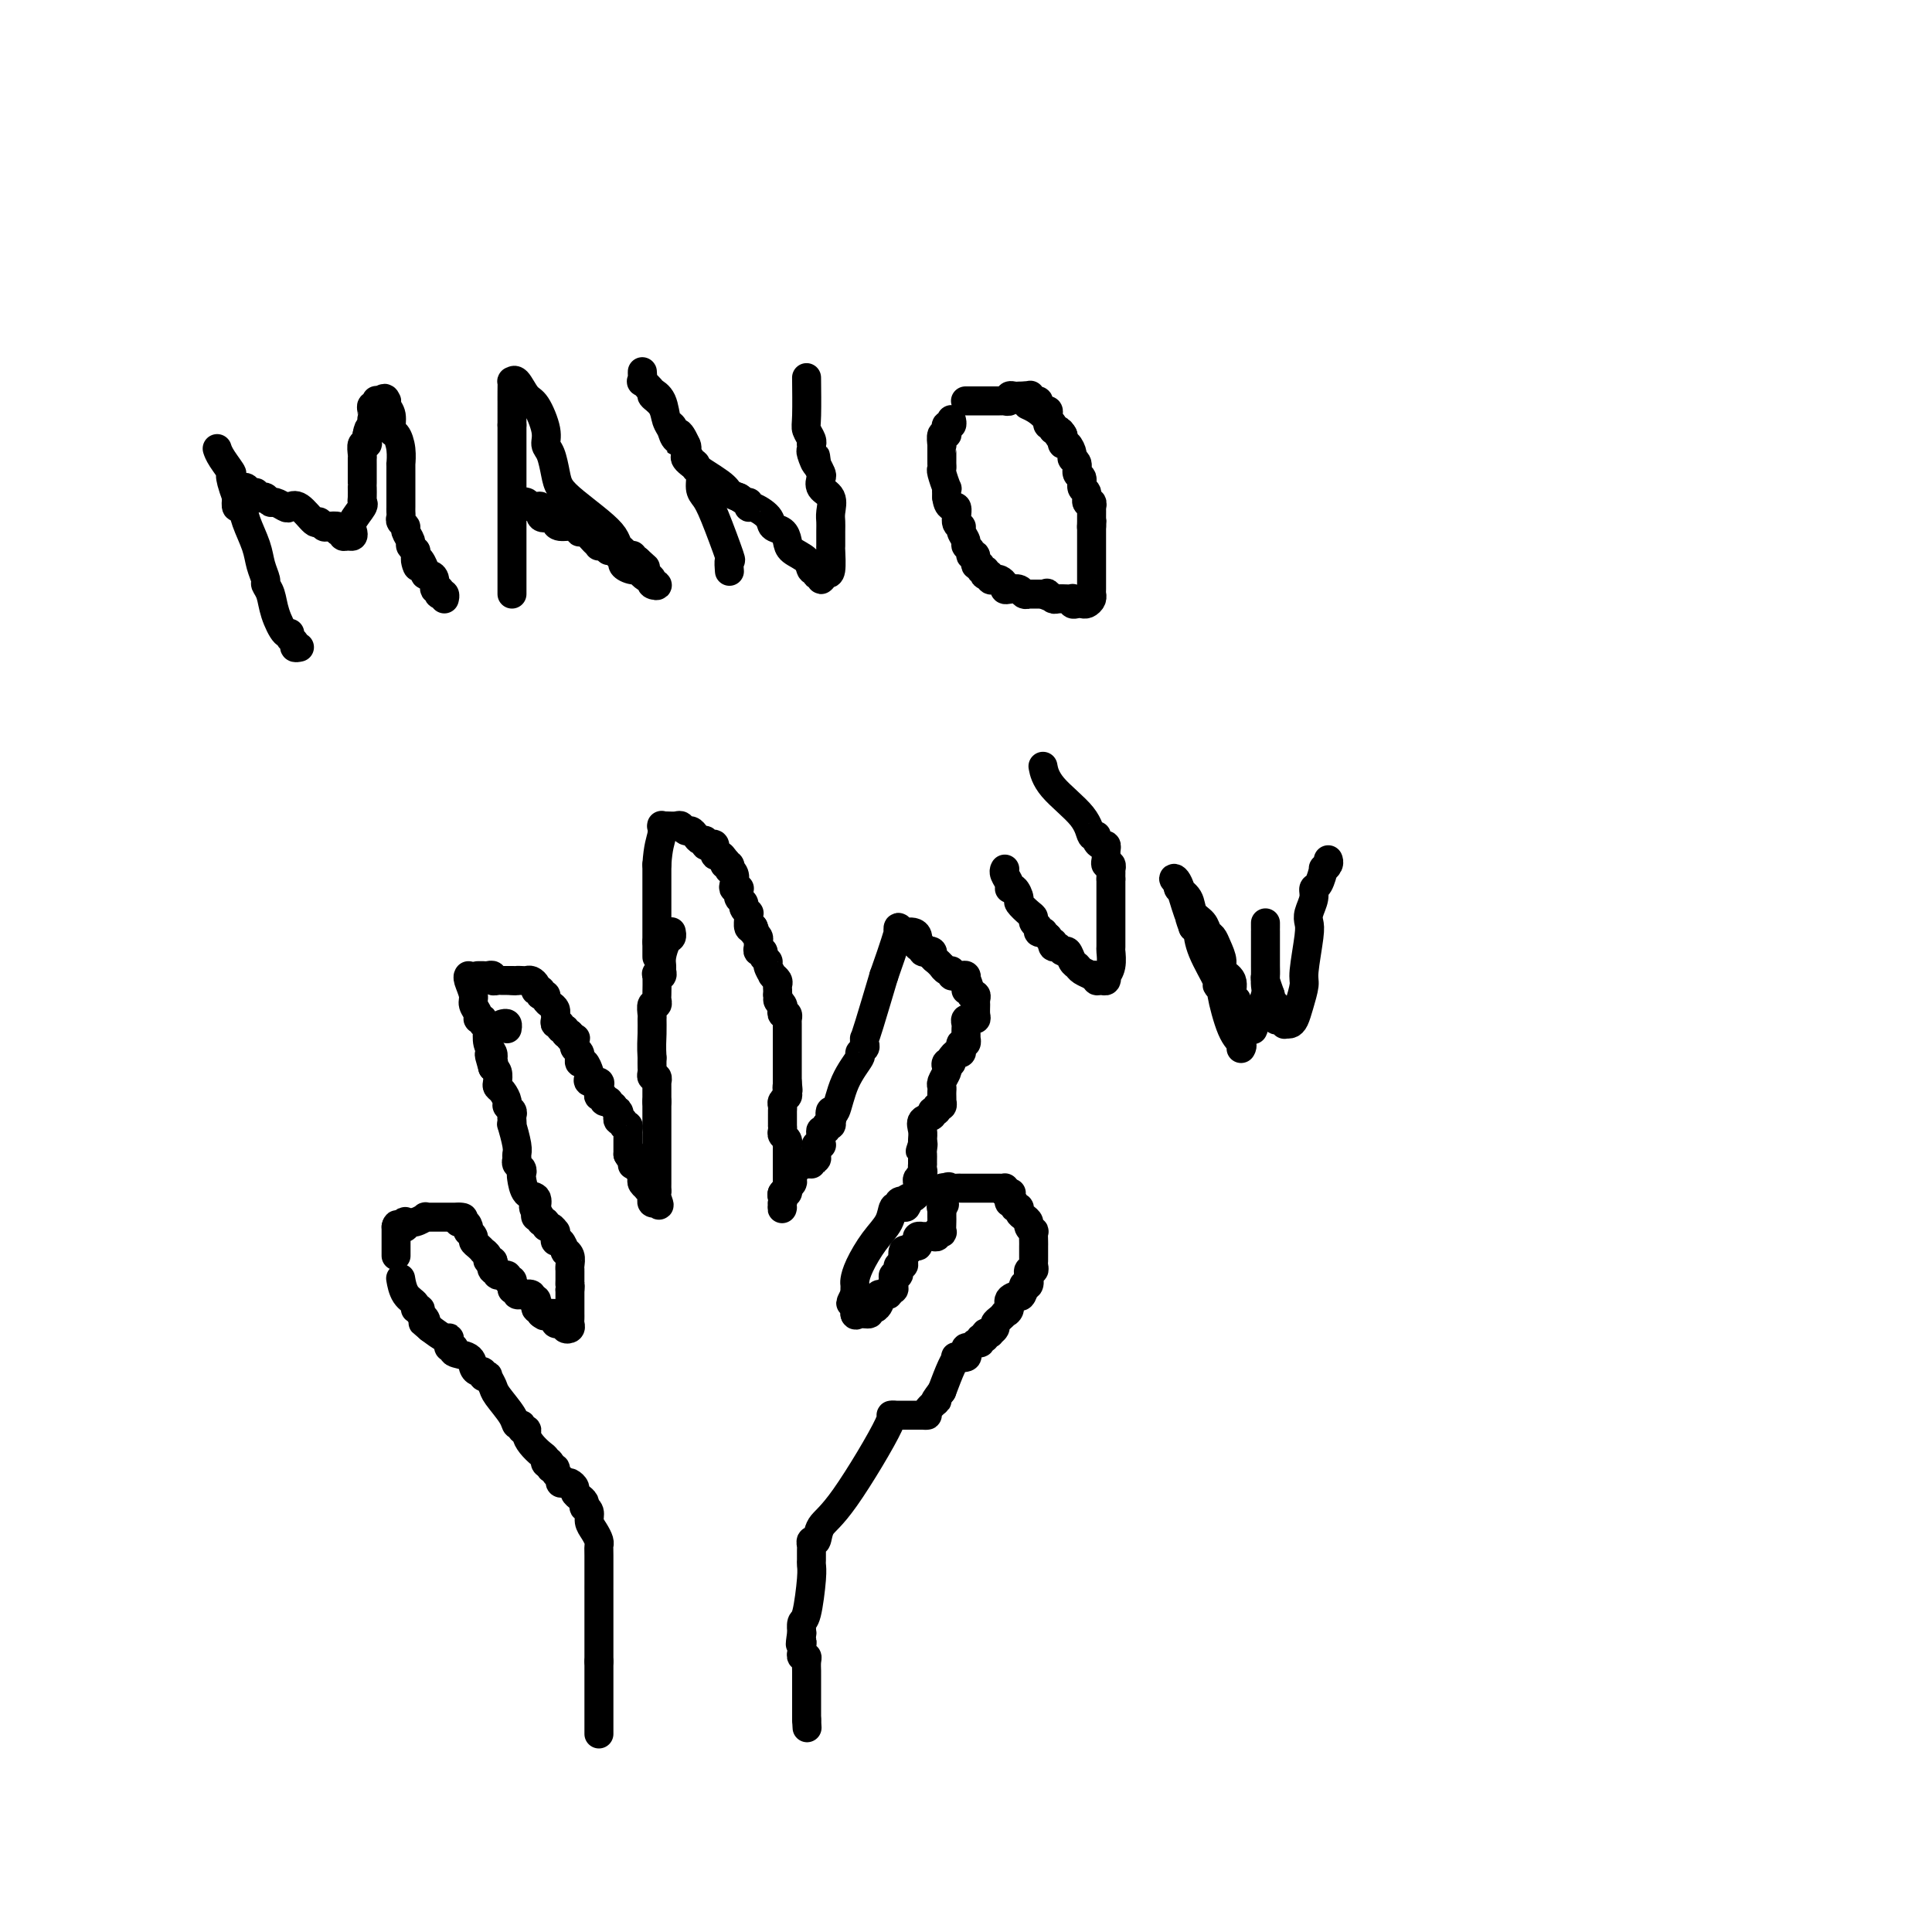 <svg viewBox='0 0 400 400' version='1.1' xmlns='http://www.w3.org/2000/svg' xmlns:xlink='http://www.w3.org/1999/xlink'><g fill='none' stroke='#000000' stroke-width='6' stroke-linecap='round' stroke-linejoin='round'><path d='M124,359c0.000,-0.332 0.000,-0.665 0,-1c0.000,-0.335 0.000,-0.673 0,-1c-0.000,-0.327 0.000,-0.643 0,-1c0.000,-0.357 0.000,-0.754 0,-1c0.000,-0.246 0.000,-0.342 0,-1c-0.000,-0.658 0.000,-1.878 0,-3c0.000,-1.122 0.000,-2.146 0,-3c0.000,-0.854 0.000,-1.538 0,-2c-0.000,-0.462 0.000,-0.704 0,-1c0.000,-0.296 0.000,-0.648 0,-1'/><path d='M124,344c0.000,-3.120 0.000,-3.420 0,-4c-0.000,-0.580 -0.000,-1.439 0,-2c0.000,-0.561 0.000,-0.824 0,-1c-0.000,-0.176 -0.000,-0.266 0,-1c0.000,-0.734 0.000,-2.112 0,-3c-0.000,-0.888 -0.000,-1.285 0,-2c0.000,-0.715 0.001,-1.749 0,-2c-0.001,-0.251 -0.003,0.281 0,-1c0.003,-1.281 0.011,-4.373 0,-6c-0.011,-1.627 -0.040,-1.787 0,-2c0.040,-0.213 0.151,-0.478 0,-1c-0.151,-0.522 -0.562,-1.302 -1,-2c-0.438,-0.698 -0.901,-1.314 -1,-2c-0.099,-0.686 0.167,-1.441 0,-2c-0.167,-0.559 -0.767,-0.923 -1,-1c-0.233,-0.077 -0.100,0.134 0,0c0.100,-0.134 0.167,-0.614 0,-1c-0.167,-0.386 -0.569,-0.678 -1,-1c-0.431,-0.322 -0.890,-0.674 -1,-1c-0.110,-0.326 0.129,-0.626 0,-1c-0.129,-0.374 -0.627,-0.821 -1,-1c-0.373,-0.179 -0.621,-0.090 -1,0c-0.379,0.090 -0.889,0.182 -1,0c-0.111,-0.182 0.176,-0.636 0,-1c-0.176,-0.364 -0.817,-0.636 -1,-1c-0.183,-0.364 0.090,-0.818 0,-1c-0.090,-0.182 -0.545,-0.091 -1,0'/><path d='M114,304c-1.484,-2.561 -0.194,-1.462 0,-1c0.194,0.462 -0.709,0.289 -1,0c-0.291,-0.289 0.028,-0.694 0,-1c-0.028,-0.306 -0.404,-0.512 -1,-1c-0.596,-0.488 -1.413,-1.259 -2,-2c-0.587,-0.741 -0.946,-1.451 -1,-2c-0.054,-0.549 0.195,-0.936 0,-1c-0.195,-0.064 -0.833,0.193 -1,0c-0.167,-0.193 0.138,-0.838 0,-1c-0.138,-0.162 -0.721,0.159 -1,0c-0.279,-0.159 -0.256,-0.799 -1,-2c-0.744,-1.201 -2.256,-2.962 -3,-4c-0.744,-1.038 -0.720,-1.354 -1,-2c-0.280,-0.646 -0.862,-1.623 -1,-2c-0.138,-0.377 0.170,-0.156 0,0c-0.170,0.156 -0.817,0.245 -1,0c-0.183,-0.245 0.097,-0.825 0,-1c-0.097,-0.175 -0.571,0.054 -1,0c-0.429,-0.054 -0.812,-0.392 -1,-1c-0.188,-0.608 -0.180,-1.486 -1,-2c-0.820,-0.514 -2.468,-0.664 -3,-1c-0.532,-0.336 0.052,-0.859 0,-1c-0.052,-0.141 -0.740,0.100 -1,0c-0.260,-0.100 -0.090,-0.542 0,-1c0.090,-0.458 0.101,-0.931 0,-1c-0.101,-0.069 -0.315,0.266 -1,0c-0.685,-0.266 -1.843,-1.133 -3,-2'/><path d='M89,275c-2.100,-1.725 -1.352,-1.036 -1,-1c0.352,0.036 0.306,-0.581 0,-1c-0.306,-0.419 -0.873,-0.639 -1,-1c-0.127,-0.361 0.187,-0.864 0,-1c-0.187,-0.136 -0.873,0.096 -1,0c-0.127,-0.096 0.306,-0.521 0,-1c-0.306,-0.479 -1.352,-1.014 -2,-2c-0.648,-0.986 -0.900,-2.425 -1,-3c-0.100,-0.575 -0.050,-0.288 0,0'/><path d='M82,260c0.000,-0.446 0.000,-0.893 0,-1c0.000,-0.107 0.000,0.125 0,0c-0.000,-0.125 0.000,-0.607 0,-1c0.000,-0.393 0.000,-0.696 0,-1c0.000,-0.304 0.000,-0.607 0,-1c0.000,-0.393 -0.000,-0.875 0,-1c0.000,-0.125 0.000,0.107 0,0c0.000,-0.107 0.000,-0.554 0,-1'/><path d='M82,254c0.167,-0.944 0.586,-0.305 1,0c0.414,0.305 0.823,0.274 1,0c0.177,-0.274 0.124,-0.791 0,-1c-0.124,-0.209 -0.317,-0.108 0,0c0.317,0.108 1.146,0.225 2,0c0.854,-0.225 1.735,-0.792 2,-1c0.265,-0.208 -0.084,-0.056 0,0c0.084,0.056 0.601,0.015 1,0c0.399,-0.015 0.681,-0.004 1,0c0.319,0.004 0.677,0.001 1,0c0.323,-0.001 0.611,-0.000 1,0c0.389,0.000 0.877,0.000 1,0c0.123,-0.000 -0.121,-0.000 0,0c0.121,0.000 0.606,0.000 1,0c0.394,-0.000 0.697,-0.000 1,0'/><path d='M95,252c1.966,-0.071 0.382,0.751 0,1c-0.382,0.249 0.437,-0.074 1,0c0.563,0.074 0.868,0.545 1,1c0.132,0.455 0.091,0.895 0,1c-0.091,0.105 -0.230,-0.126 0,0c0.230,0.126 0.831,0.607 1,1c0.169,0.393 -0.094,0.696 0,1c0.094,0.304 0.546,0.607 1,1c0.454,0.393 0.910,0.875 1,1c0.090,0.125 -0.186,-0.107 0,0c0.186,0.107 0.833,0.555 1,1c0.167,0.445 -0.147,0.889 0,1c0.147,0.111 0.756,-0.111 1,0c0.244,0.111 0.122,0.556 0,1'/><path d='M102,262c1.102,1.482 0.356,0.186 0,0c-0.356,-0.186 -0.321,0.739 0,1c0.321,0.261 0.927,-0.141 1,0c0.073,0.141 -0.387,0.826 0,1c0.387,0.174 1.620,-0.163 2,0c0.380,0.163 -0.094,0.827 0,1c0.094,0.173 0.756,-0.146 1,0c0.244,0.146 0.070,0.756 0,1c-0.070,0.244 -0.035,0.122 0,0'/><path d='M106,266c0.553,0.862 -0.064,1.016 0,1c0.064,-0.016 0.810,-0.201 1,0c0.190,0.201 -0.174,0.790 0,1c0.174,0.210 0.888,0.041 1,0c0.112,-0.041 -0.376,0.046 0,0c0.376,-0.046 1.618,-0.224 2,0c0.382,0.224 -0.095,0.848 0,1c0.095,0.152 0.761,-0.170 1,0c0.239,0.170 0.050,0.833 0,1c-0.050,0.167 0.038,-0.161 0,0c-0.038,0.161 -0.203,0.813 0,1c0.203,0.187 0.772,-0.089 1,0c0.228,0.089 0.114,0.545 0,1'/><path d='M112,272c1.090,0.929 0.814,0.252 1,0c0.186,-0.252 0.834,-0.078 1,0c0.166,0.078 -0.149,0.060 0,0c0.149,-0.060 0.762,-0.161 1,0c0.238,0.161 0.101,0.582 0,1c-0.101,0.418 -0.167,0.831 0,1c0.167,0.169 0.567,0.095 1,0c0.433,-0.095 0.901,-0.210 1,0c0.099,0.210 -0.170,0.747 0,1c0.170,0.253 0.777,0.224 1,0c0.223,-0.224 0.060,-0.641 0,-1c-0.060,-0.359 -0.016,-0.659 0,-1c0.016,-0.341 0.004,-0.721 0,-1c-0.004,-0.279 -0.001,-0.456 0,-1c0.001,-0.544 0.000,-1.454 0,-2c-0.000,-0.546 -0.000,-0.727 0,-1c0.000,-0.273 0.000,-0.636 0,-1'/><path d='M118,267c0.155,-1.282 0.041,-0.987 0,-1c-0.041,-0.013 -0.010,-0.336 0,-1c0.010,-0.664 -0.001,-1.671 0,-2c0.001,-0.329 0.015,0.019 0,0c-0.015,-0.019 -0.059,-0.405 0,-1c0.059,-0.595 0.222,-1.398 0,-2c-0.222,-0.602 -0.830,-1.001 -1,-1c-0.170,0.001 0.098,0.403 0,0c-0.098,-0.403 -0.561,-1.609 -1,-2c-0.439,-0.391 -0.852,0.035 -1,0c-0.148,-0.035 -0.030,-0.530 0,-1c0.030,-0.470 -0.029,-0.915 0,-1c0.029,-0.085 0.147,0.188 0,0c-0.147,-0.188 -0.560,-0.839 -1,-1c-0.440,-0.161 -0.906,0.168 -1,0c-0.094,-0.168 0.185,-0.832 0,-1c-0.185,-0.168 -0.833,0.161 -1,0c-0.167,-0.161 0.147,-0.813 0,-1c-0.147,-0.187 -0.756,0.089 -1,0c-0.244,-0.089 -0.122,-0.545 0,-1'/><path d='M111,251c-1.085,-1.610 -0.297,-1.136 0,-1c0.297,0.136 0.104,-0.065 0,0c-0.104,0.065 -0.119,0.396 0,0c0.119,-0.396 0.373,-1.521 0,-2c-0.373,-0.479 -1.372,-0.313 -2,-1c-0.628,-0.687 -0.886,-2.225 -1,-3c-0.114,-0.775 -0.083,-0.785 0,-1c0.083,-0.215 0.219,-0.635 0,-1c-0.219,-0.365 -0.795,-0.673 -1,-1c-0.205,-0.327 -0.041,-0.671 0,-1c0.041,-0.329 -0.042,-0.641 0,-1c0.042,-0.359 0.207,-0.765 0,-2c-0.207,-1.235 -0.786,-3.301 -1,-4c-0.214,-0.699 -0.061,-0.033 0,0c0.061,0.033 0.031,-0.568 0,-1c-0.031,-0.432 -0.064,-0.697 0,-1c0.064,-0.303 0.224,-0.645 0,-1c-0.224,-0.355 -0.831,-0.724 -1,-1c-0.169,-0.276 0.099,-0.459 0,-1c-0.099,-0.541 -0.565,-1.441 -1,-2c-0.435,-0.559 -0.838,-0.779 -1,-1c-0.162,-0.221 -0.082,-0.444 0,-1c0.082,-0.556 0.166,-1.445 0,-2c-0.166,-0.555 -0.583,-0.778 -1,-1'/><path d='M102,221c-1.393,-4.804 -0.377,-1.814 0,-1c0.377,0.814 0.115,-0.549 0,-1c-0.115,-0.451 -0.082,0.008 0,0c0.082,-0.008 0.214,-0.485 0,-1c-0.214,-0.515 -0.774,-1.070 -1,-2c-0.226,-0.930 -0.117,-2.234 0,-3c0.117,-0.766 0.243,-0.992 0,-1c-0.243,-0.008 -0.854,0.202 -1,0c-0.146,-0.202 0.172,-0.815 0,-1c-0.172,-0.185 -0.834,0.059 -1,0c-0.166,-0.059 0.166,-0.422 0,-1c-0.166,-0.578 -0.829,-1.370 -1,-2c-0.171,-0.630 0.150,-1.097 0,-2c-0.150,-0.903 -0.771,-2.243 -1,-3c-0.229,-0.757 -0.065,-0.931 0,-1c0.065,-0.069 0.033,-0.035 0,0'/><path d='M104,212c0.422,-0.111 0.844,-0.222 1,0c0.156,0.222 0.044,0.778 0,1c-0.044,0.222 -0.022,0.111 0,0'/><path d='M99,202c-0.091,0.002 -0.183,0.004 0,0c0.183,-0.004 0.640,-0.015 1,0c0.360,0.015 0.621,0.057 1,0c0.379,-0.057 0.875,-0.211 1,0c0.125,0.211 -0.120,0.789 0,1c0.120,0.211 0.607,0.057 1,0c0.393,-0.057 0.693,-0.015 1,0c0.307,0.015 0.621,0.004 1,0c0.379,-0.004 0.823,-0.001 1,0c0.177,0.001 0.089,0.001 0,0'/><path d='M106,203c1.262,0.156 0.916,0.044 1,0c0.084,-0.044 0.597,-0.022 1,0c0.403,0.022 0.695,0.045 1,0c0.305,-0.045 0.621,-0.157 1,0c0.379,0.157 0.820,0.582 1,1c0.180,0.418 0.100,0.830 0,1c-0.100,0.170 -0.219,0.097 0,0c0.219,-0.097 0.776,-0.219 1,0c0.224,0.219 0.115,0.780 0,1c-0.115,0.220 -0.237,0.100 0,0c0.237,-0.100 0.834,-0.181 1,0c0.166,0.181 -0.099,0.622 0,1c0.099,0.378 0.563,0.692 1,1c0.437,0.308 0.848,0.608 1,1c0.152,0.392 0.045,0.874 0,1c-0.045,0.126 -0.027,-0.106 0,0c0.027,0.106 0.064,0.549 0,1c-0.064,0.451 -0.228,0.909 0,1c0.228,0.091 0.848,-0.186 1,0c0.152,0.186 -0.166,0.833 0,1c0.166,0.167 0.814,-0.147 1,0c0.186,0.147 -0.090,0.756 0,1c0.090,0.244 0.545,0.122 1,0'/><path d='M118,214c1.795,1.925 0.284,1.237 0,1c-0.284,-0.237 0.660,-0.022 1,0c0.340,0.022 0.077,-0.148 0,0c-0.077,0.148 0.032,0.613 0,1c-0.032,0.387 -0.206,0.696 0,1c0.206,0.304 0.790,0.601 1,1c0.210,0.399 0.046,0.898 0,1c-0.046,0.102 0.027,-0.194 0,0c-0.027,0.194 -0.153,0.879 0,1c0.153,0.121 0.584,-0.322 1,0c0.416,0.322 0.815,1.410 1,2c0.185,0.590 0.155,0.683 0,1c-0.155,0.317 -0.435,0.860 0,1c0.435,0.140 1.585,-0.121 2,0c0.415,0.121 0.096,0.625 0,1c-0.096,0.375 0.031,0.623 0,1c-0.031,0.377 -0.219,0.885 0,1c0.219,0.115 0.846,-0.163 1,0c0.154,0.163 -0.165,0.765 0,1c0.165,0.235 0.814,0.102 1,0c0.186,-0.102 -0.090,-0.172 0,0c0.090,0.172 0.545,0.586 1,1'/><path d='M127,229c1.620,2.482 1.170,1.186 1,1c-0.170,-0.186 -0.061,0.739 0,1c0.061,0.261 0.073,-0.141 0,0c-0.073,0.141 -0.230,0.825 0,1c0.230,0.175 0.846,-0.160 1,0c0.154,0.160 -0.155,0.816 0,1c0.155,0.184 0.774,-0.104 1,0c0.226,0.104 0.061,0.602 0,1c-0.061,0.398 -0.016,0.698 0,1c0.016,0.302 0.004,0.606 0,1c-0.004,0.394 -0.001,0.879 0,1c0.001,0.121 0.000,-0.121 0,0c-0.000,0.121 -0.000,0.606 0,1c0.000,0.394 0.000,0.697 0,1'/><path d='M130,239c0.687,1.422 0.906,-0.022 1,0c0.094,0.022 0.064,1.512 0,2c-0.064,0.488 -0.162,-0.024 0,0c0.162,0.024 0.583,0.585 1,1c0.417,0.415 0.829,0.686 1,1c0.171,0.314 0.102,0.672 0,1c-0.102,0.328 -0.238,0.627 0,1c0.238,0.373 0.848,0.821 1,1c0.152,0.179 -0.156,0.090 0,0c0.156,-0.090 0.777,-0.182 1,0c0.223,0.182 0.050,0.636 0,1c-0.050,0.364 0.025,0.636 0,1c-0.025,0.364 -0.150,0.818 0,1c0.150,0.182 0.575,0.091 1,0'/><path d='M136,249c0.928,1.364 0.249,-0.225 0,-1c-0.249,-0.775 -0.067,-0.736 0,-1c0.067,-0.264 0.018,-0.830 0,-1c-0.018,-0.170 -0.005,0.056 0,0c0.005,-0.056 0.001,-0.392 0,-1c-0.001,-0.608 -0.000,-1.486 0,-2c0.000,-0.514 0.000,-0.663 0,-1c-0.000,-0.337 -0.000,-0.864 0,-1c0.000,-0.136 0.000,0.117 0,0c-0.000,-0.117 -0.000,-0.605 0,-1c0.000,-0.395 0.000,-0.698 0,-1c-0.000,-0.302 -0.000,-0.605 0,-1c0.000,-0.395 0.000,-0.884 0,-1c-0.000,-0.116 -0.000,0.142 0,0c0.000,-0.142 0.000,-0.682 0,-1c-0.000,-0.318 -0.000,-0.414 0,-1c0.000,-0.586 0.000,-1.663 0,-2c-0.000,-0.337 -0.000,0.064 0,0c0.000,-0.064 0.000,-0.595 0,-1c-0.000,-0.405 -0.000,-0.686 0,-1c0.000,-0.314 0.000,-0.661 0,-1c-0.000,-0.339 -0.000,-0.668 0,-1c0.000,-0.332 0.000,-0.666 0,-1'/><path d='M136,228c-0.000,-3.195 -0.000,-0.683 0,0c0.000,0.683 0.001,-0.462 0,-1c-0.001,-0.538 -0.004,-0.469 0,-1c0.004,-0.531 0.015,-1.662 0,-2c-0.015,-0.338 -0.057,0.117 0,0c0.057,-0.117 0.211,-0.808 0,-1c-0.211,-0.192 -0.789,0.113 -1,0c-0.211,-0.113 -0.057,-0.646 0,-1c0.057,-0.354 0.016,-0.530 0,-1c-0.016,-0.470 -0.008,-1.235 0,-2'/><path d='M135,219c-0.154,-2.350 -0.037,-3.725 0,-5c0.037,-1.275 -0.004,-2.451 0,-3c0.004,-0.549 0.054,-0.473 0,-1c-0.054,-0.527 -0.210,-1.659 0,-2c0.210,-0.341 0.787,0.108 1,0c0.213,-0.108 0.061,-0.774 0,-1c-0.061,-0.226 -0.030,-0.011 0,-1c0.030,-0.989 0.061,-3.182 0,-4c-0.061,-0.818 -0.213,-0.262 0,0c0.213,0.262 0.792,0.232 1,0c0.208,-0.232 0.045,-0.664 0,-1c-0.045,-0.336 0.026,-0.577 0,-1c-0.026,-0.423 -0.151,-1.027 0,-2c0.151,-0.973 0.576,-2.313 1,-3c0.424,-0.687 0.846,-0.720 1,-1c0.154,-0.280 0.042,-0.806 0,-1c-0.042,-0.194 -0.012,-0.055 0,0c0.012,0.055 0.006,0.028 0,0'/><path d='M136,198c0.000,0.120 0.000,0.239 0,0c0.000,-0.239 0.000,-0.837 0,-1c0.000,-0.163 -0.000,0.110 0,0c0.000,-0.110 0.000,-0.603 0,-1c-0.000,-0.397 0.000,-0.699 0,-1'/><path d='M136,195c0.000,-0.703 0.000,-0.962 0,-2c0.000,-1.038 -0.000,-2.857 0,-4c0.000,-1.143 0.000,-1.612 0,-2c0.000,-0.388 0.000,-0.695 0,-1c0.000,-0.305 0.000,-0.606 0,-1c0.000,-0.394 0.000,-0.879 0,-1c0.000,-0.121 0.000,0.121 0,0c0.000,-0.121 0.000,-0.606 0,-1c0.000,-0.394 0.000,-0.697 0,-1c0.000,-0.303 0.000,-0.607 0,-1c-0.000,-0.393 0.000,-0.875 0,-1c0.000,-0.125 0.000,0.107 0,0c0.000,-0.107 0.000,-0.554 0,-1'/><path d='M136,179c0.227,-3.713 0.795,-4.995 1,-6c0.205,-1.005 0.048,-1.733 0,-2c-0.048,-0.267 0.015,-0.073 0,0c-0.015,0.073 -0.106,0.023 0,0c0.106,-0.023 0.410,-0.021 1,0c0.590,0.021 1.468,0.061 2,0c0.532,-0.061 0.720,-0.223 1,0c0.280,0.223 0.653,0.829 1,1c0.347,0.171 0.667,-0.094 1,0c0.333,0.094 0.681,0.548 1,1c0.319,0.452 0.611,0.904 1,1c0.389,0.096 0.874,-0.163 1,0c0.126,0.163 -0.107,0.747 0,1c0.107,0.253 0.553,0.176 1,0c0.447,-0.176 0.893,-0.449 1,0c0.107,0.449 -0.125,1.621 0,2c0.125,0.379 0.607,-0.035 1,0c0.393,0.035 0.696,0.517 1,1'/><path d='M150,178c1.487,1.326 0.206,1.142 0,1c-0.206,-0.142 0.663,-0.242 1,0c0.337,0.242 0.142,0.825 0,1c-0.142,0.175 -0.230,-0.058 0,0c0.230,0.058 0.780,0.407 1,1c0.220,0.593 0.112,1.430 0,2c-0.112,0.570 -0.227,0.874 0,1c0.227,0.126 0.797,0.075 1,0c0.203,-0.075 0.039,-0.175 0,0c-0.039,0.175 0.046,0.625 0,1c-0.046,0.375 -0.223,0.674 0,1c0.223,0.326 0.844,0.678 1,1c0.156,0.322 -0.155,0.616 0,1c0.155,0.384 0.776,0.860 1,1c0.224,0.140 0.050,-0.055 0,0c-0.050,0.055 0.025,0.361 0,1c-0.025,0.639 -0.150,1.611 0,2c0.150,0.389 0.575,0.194 1,0'/><path d='M156,192c0.945,2.405 0.306,1.418 0,1c-0.306,-0.418 -0.279,-0.266 0,0c0.279,0.266 0.811,0.645 1,1c0.189,0.355 0.035,0.687 0,1c-0.035,0.313 0.047,0.609 0,1c-0.047,0.391 -0.224,0.877 0,1c0.224,0.123 0.848,-0.117 1,0c0.152,0.117 -0.169,0.592 0,1c0.169,0.408 0.829,0.750 1,1c0.171,0.250 -0.147,0.410 0,1c0.147,0.590 0.757,1.611 1,2c0.243,0.389 0.118,0.146 0,0c-0.118,-0.146 -0.228,-0.194 0,0c0.228,0.194 0.793,0.629 1,1c0.207,0.371 0.056,0.677 0,1c-0.056,0.323 -0.016,0.664 0,1c0.016,0.336 0.008,0.668 0,1'/><path d='M161,206c0.714,2.343 -0.001,1.201 0,1c0.001,-0.201 0.718,0.539 1,1c0.282,0.461 0.128,0.645 0,1c-0.128,0.355 -0.230,0.883 0,1c0.230,0.117 0.794,-0.177 1,0c0.206,0.177 0.055,0.826 0,1c-0.055,0.174 -0.015,-0.126 0,0c0.015,0.126 0.004,0.677 0,1c-0.004,0.323 -0.001,0.419 0,1c0.001,0.581 0.000,1.647 0,2c-0.000,0.353 -0.000,-0.008 0,0c0.000,0.008 0.000,0.383 0,1c-0.000,0.617 -0.000,1.475 0,2c0.000,0.525 0.000,0.718 0,1c-0.000,0.282 -0.000,0.654 0,1c0.000,0.346 0.000,0.667 0,1c-0.000,0.333 -0.000,0.677 0,1c0.000,0.323 0.000,0.625 0,1c-0.000,0.375 -0.000,0.821 0,1c0.000,0.179 0.000,0.089 0,0'/><path d='M163,224c0.314,2.963 0.098,1.371 0,1c-0.098,-0.371 -0.079,0.478 0,1c0.079,0.522 0.217,0.717 0,1c-0.217,0.283 -0.790,0.653 -1,1c-0.210,0.347 -0.056,0.671 0,1c0.056,0.329 0.015,0.662 0,1c-0.015,0.338 -0.004,0.682 0,1c0.004,0.318 -0.000,0.610 0,1c0.000,0.390 0.004,0.878 0,1c-0.004,0.122 -0.015,-0.121 0,0c0.015,0.121 0.057,0.606 0,1c-0.057,0.394 -0.211,0.697 0,1c0.211,0.303 0.789,0.606 1,1c0.211,0.394 0.057,0.879 0,1c-0.057,0.121 -0.015,-0.121 0,0c0.015,0.121 0.004,0.606 0,1c-0.004,0.394 -0.002,0.697 0,1'/><path d='M163,239c0.000,2.483 0.000,1.190 0,1c-0.000,-0.190 -0.000,0.723 0,1c0.000,0.277 0.000,-0.080 0,0c-0.000,0.080 -0.000,0.599 0,1c0.000,0.401 0.001,0.686 0,1c-0.001,0.314 -0.004,0.658 0,1c0.004,0.342 0.015,0.683 0,1c-0.015,0.317 -0.057,0.610 0,1c0.057,0.390 0.211,0.878 0,1c-0.211,0.122 -0.788,-0.121 -1,0c-0.212,0.121 -0.061,0.606 0,1c0.061,0.394 0.030,0.697 0,1'/><path d='M162,249c-0.156,1.778 -0.044,1.222 0,1c0.044,-0.222 0.022,-0.111 0,0'/><path d='M162,249c0.033,-0.342 0.065,-0.683 0,-1c-0.065,-0.317 -0.228,-0.609 0,-1c0.228,-0.391 0.846,-0.879 1,-1c0.154,-0.121 -0.156,0.126 0,0c0.156,-0.126 0.777,-0.625 1,-1c0.223,-0.375 0.049,-0.626 0,-1c-0.049,-0.374 0.029,-0.871 0,-1c-0.029,-0.129 -0.165,0.109 0,0c0.165,-0.109 0.632,-0.565 1,-1c0.368,-0.435 0.638,-0.848 1,-1c0.362,-0.152 0.818,-0.043 1,0c0.182,0.043 0.091,0.022 0,0'/><path d='M167,241c0.996,-1.255 0.985,-0.392 1,0c0.015,0.392 0.057,0.312 0,0c-0.057,-0.312 -0.212,-0.858 0,-1c0.212,-0.142 0.793,0.119 1,0c0.207,-0.119 0.041,-0.620 0,-1c-0.041,-0.380 0.041,-0.641 0,-1c-0.041,-0.359 -0.207,-0.817 0,-1c0.207,-0.183 0.786,-0.092 1,0c0.214,0.092 0.061,0.183 0,0c-0.061,-0.183 -0.031,-0.642 0,-1c0.031,-0.358 0.065,-0.617 0,-1c-0.065,-0.383 -0.227,-0.890 0,-1c0.227,-0.110 0.844,0.177 1,0c0.156,-0.177 -0.150,-0.817 0,-1c0.150,-0.183 0.757,0.091 1,0c0.243,-0.091 0.121,-0.545 0,-1'/><path d='M172,232c0.785,-1.538 0.246,-0.881 0,-1c-0.246,-0.119 -0.200,-1.012 0,-1c0.200,0.012 0.555,0.928 1,0c0.445,-0.928 0.981,-3.701 2,-6c1.019,-2.299 2.522,-4.123 3,-5c0.478,-0.877 -0.068,-0.809 0,-1c0.068,-0.191 0.752,-0.643 1,-1c0.248,-0.357 0.061,-0.618 0,-1c-0.061,-0.382 0.004,-0.886 0,-1c-0.004,-0.114 -0.078,0.162 0,0c0.078,-0.162 0.308,-0.760 1,-3c0.692,-2.240 1.846,-6.120 3,-10'/><path d='M183,202c2.378,-6.700 2.823,-8.450 3,-9c0.177,-0.550 0.085,0.102 0,0c-0.085,-0.102 -0.164,-0.956 0,-1c0.164,-0.044 0.570,0.722 1,1c0.430,0.278 0.885,0.068 1,0c0.115,-0.068 -0.109,0.005 0,0c0.109,-0.005 0.550,-0.089 1,0c0.450,0.089 0.908,0.350 1,1c0.092,0.650 -0.181,1.690 0,2c0.181,0.310 0.818,-0.109 1,0c0.182,0.109 -0.091,0.745 0,1c0.091,0.255 0.545,0.127 1,0'/><path d='M192,197c0.864,0.632 0.025,0.212 0,0c-0.025,-0.212 0.763,-0.216 1,0c0.237,0.216 -0.077,0.650 0,1c0.077,0.350 0.547,0.615 1,1c0.453,0.385 0.891,0.892 1,1c0.109,0.108 -0.111,-0.181 0,0c0.111,0.181 0.554,0.833 1,1c0.446,0.167 0.894,-0.153 1,0c0.106,0.153 -0.129,0.777 0,1c0.129,0.223 0.623,0.046 1,0c0.377,-0.046 0.637,0.039 1,0c0.363,-0.039 0.828,-0.203 1,0c0.172,0.203 0.049,0.772 0,1c-0.049,0.228 -0.025,0.114 0,0'/><path d='M200,203c1.173,1.398 0.104,1.895 0,2c-0.104,0.105 0.757,-0.180 1,0c0.243,0.180 -0.131,0.825 0,1c0.131,0.175 0.768,-0.121 1,0c0.232,0.121 0.058,0.659 0,1c-0.058,0.341 -0.000,0.484 0,1c0.000,0.516 -0.056,1.405 0,2c0.056,0.595 0.225,0.894 0,1c-0.225,0.106 -0.845,0.017 -1,0c-0.155,-0.017 0.155,0.037 0,0c-0.155,-0.037 -0.773,-0.163 -1,0c-0.227,0.163 -0.061,0.617 0,1c0.061,0.383 0.017,0.695 0,1c-0.017,0.305 -0.008,0.603 0,1c0.008,0.397 0.016,0.894 0,1c-0.016,0.106 -0.056,-0.178 0,0c0.056,0.178 0.208,0.817 0,1c-0.208,0.183 -0.777,-0.092 -1,0c-0.223,0.092 -0.101,0.550 0,1c0.101,0.450 0.181,0.890 0,1c-0.181,0.110 -0.623,-0.112 -1,0c-0.377,0.112 -0.688,0.556 -1,1'/><path d='M197,219c-0.714,1.633 0.001,1.215 0,1c-0.001,-0.215 -0.718,-0.226 -1,0c-0.282,0.226 -0.128,0.691 0,1c0.128,0.309 0.230,0.464 0,1c-0.230,0.536 -0.794,1.454 -1,2c-0.206,0.546 -0.056,0.720 0,1c0.056,0.280 0.016,0.668 0,1c-0.016,0.332 -0.008,0.610 0,1c0.008,0.390 0.017,0.893 0,1c-0.017,0.107 -0.062,-0.182 0,0c0.062,0.182 0.229,0.837 0,1c-0.229,0.163 -0.853,-0.164 -1,0c-0.147,0.164 0.185,0.820 0,1c-0.185,0.180 -0.887,-0.117 -1,0c-0.113,0.117 0.362,0.647 0,1c-0.362,0.353 -1.561,0.528 -2,1c-0.439,0.472 -0.118,1.243 0,2c0.118,0.757 0.034,1.502 0,2c-0.034,0.498 -0.017,0.749 0,1'/><path d='M191,237c-0.928,2.737 -0.249,0.580 0,0c0.249,-0.580 0.067,0.418 0,1c-0.067,0.582 -0.018,0.747 0,1c0.018,0.253 0.006,0.592 0,1c-0.006,0.408 -0.005,0.883 0,1c0.005,0.117 0.016,-0.123 0,0c-0.016,0.123 -0.057,0.610 0,1c0.057,0.390 0.212,0.681 0,1c-0.212,0.319 -0.792,0.664 -1,1c-0.208,0.336 -0.045,0.664 0,1c0.045,0.336 -0.026,0.681 0,1c0.026,0.319 0.151,0.611 0,1c-0.151,0.389 -0.579,0.874 -1,1c-0.421,0.126 -0.835,-0.107 -1,0c-0.165,0.107 -0.083,0.553 0,1'/><path d='M188,249c-0.630,1.873 -0.704,0.555 -1,0c-0.296,-0.555 -0.815,-0.347 -1,0c-0.185,0.347 -0.037,0.833 0,1c0.037,0.167 -0.037,0.013 0,0c0.037,-0.013 0.185,0.114 0,0c-0.185,-0.114 -0.705,-0.469 -1,0c-0.295,0.469 -0.366,1.761 -1,3c-0.634,1.239 -1.830,2.426 -3,4c-1.170,1.574 -2.313,3.536 -3,5c-0.687,1.464 -0.916,2.431 -1,3c-0.084,0.569 -0.023,0.740 0,1c0.023,0.260 0.006,0.608 0,1c-0.006,0.392 -0.002,0.826 0,1c0.002,0.174 0.001,0.087 0,0'/><path d='M177,268c-1.702,3.117 -0.456,1.410 0,1c0.456,-0.410 0.122,0.479 0,1c-0.122,0.521 -0.033,0.676 0,1c0.033,0.324 0.009,0.818 0,1c-0.009,0.182 -0.003,0.052 0,0c0.003,-0.052 0.001,-0.026 0,0'/><path d='M177,272c0.102,0.602 0.357,0.106 1,0c0.643,-0.106 1.675,0.179 2,0c0.325,-0.179 -0.058,-0.822 0,-1c0.058,-0.178 0.555,0.110 1,0c0.445,-0.110 0.836,-0.618 1,-1c0.164,-0.382 0.101,-0.637 0,-1c-0.101,-0.363 -0.238,-0.833 0,-1c0.238,-0.167 0.852,-0.030 1,0c0.148,0.030 -0.171,-0.048 0,0c0.171,0.048 0.831,0.220 1,0c0.169,-0.220 -0.152,-0.834 0,-1c0.152,-0.166 0.777,0.114 1,0c0.223,-0.114 0.046,-0.623 0,-1c-0.046,-0.377 0.041,-0.622 0,-1c-0.041,-0.378 -0.208,-0.890 0,-1c0.208,-0.110 0.792,0.181 1,0c0.208,-0.181 0.042,-0.835 0,-1c-0.042,-0.165 0.041,0.159 0,0c-0.041,-0.159 -0.204,-0.799 0,-1c0.204,-0.201 0.776,0.039 1,0c0.224,-0.039 0.099,-0.357 0,-1c-0.099,-0.643 -0.171,-1.612 0,-2c0.171,-0.388 0.586,-0.194 1,0'/><path d='M188,259c0.574,-1.328 0.009,-0.149 0,0c-0.009,0.149 0.537,-0.730 1,-1c0.463,-0.270 0.841,0.071 1,0c0.159,-0.071 0.098,-0.555 0,-1c-0.098,-0.445 -0.234,-0.852 0,-1c0.234,-0.148 0.837,-0.039 1,0c0.163,0.039 -0.115,0.007 0,0c0.115,-0.007 0.623,0.012 1,0c0.377,-0.012 0.623,-0.054 1,0c0.377,0.054 0.886,0.204 1,0c0.114,-0.204 -0.166,-0.761 0,-1c0.166,-0.239 0.776,-0.158 1,0c0.224,0.158 0.060,0.393 0,0c-0.060,-0.393 -0.016,-1.415 0,-2c0.016,-0.585 0.004,-0.735 0,-1c-0.004,-0.265 -0.001,-0.647 0,-1c0.001,-0.353 0.001,-0.676 0,-1'/><path d='M195,250c1.083,-1.345 0.289,-0.206 0,0c-0.289,0.206 -0.075,-0.519 0,-1c0.075,-0.481 0.010,-0.716 0,-1c-0.010,-0.284 0.036,-0.615 0,-1c-0.036,-0.385 -0.153,-0.824 0,-1c0.153,-0.176 0.577,-0.088 1,0'/><path d='M196,246c0.338,-0.619 0.683,-0.166 1,0c0.317,0.166 0.605,0.044 1,0c0.395,-0.044 0.896,-0.012 1,0c0.104,0.012 -0.189,0.003 0,0c0.189,-0.003 0.862,-0.001 1,0c0.138,0.001 -0.258,0.000 0,0c0.258,-0.000 1.169,0.000 2,0c0.831,-0.000 1.582,-0.001 2,0c0.418,0.001 0.504,0.003 1,0c0.496,-0.003 1.401,-0.011 2,0c0.599,0.011 0.892,0.041 1,0c0.108,-0.041 0.031,-0.155 0,0c-0.031,0.155 -0.015,0.577 0,1'/><path d='M208,247c2.078,0.112 1.274,-0.110 1,0c-0.274,0.110 -0.017,0.550 0,1c0.017,0.450 -0.206,0.908 0,1c0.206,0.092 0.843,-0.183 1,0c0.157,0.183 -0.164,0.823 0,1c0.164,0.177 0.813,-0.107 1,0c0.187,0.107 -0.090,0.607 0,1c0.090,0.393 0.546,0.678 1,1c0.454,0.322 0.906,0.682 1,1c0.094,0.318 -0.171,0.596 0,1c0.171,0.404 0.778,0.934 1,1c0.222,0.066 0.059,-0.333 0,0c-0.059,0.333 -0.016,1.399 0,2c0.016,0.601 0.004,0.738 0,1c-0.004,0.262 -0.000,0.649 0,1c0.000,0.351 -0.004,0.667 0,1c0.004,0.333 0.015,0.682 0,1c-0.015,0.318 -0.057,0.605 0,1c0.057,0.395 0.212,0.898 0,1c-0.212,0.102 -0.793,-0.198 -1,0c-0.207,0.198 -0.042,0.893 0,1c0.042,0.107 -0.040,-0.373 0,0c0.040,0.373 0.203,1.601 0,2c-0.203,0.399 -0.772,-0.029 -1,0c-0.228,0.029 -0.114,0.514 0,1'/><path d='M212,267c-0.570,2.092 -0.994,1.321 -1,1c-0.006,-0.321 0.405,-0.192 0,0c-0.405,0.192 -1.628,0.447 -2,1c-0.372,0.553 0.106,1.405 0,2c-0.106,0.595 -0.798,0.933 -1,1c-0.202,0.067 0.085,-0.136 0,0c-0.085,0.136 -0.544,0.611 -1,1c-0.456,0.389 -0.911,0.692 -1,1c-0.089,0.308 0.187,0.623 0,1c-0.187,0.377 -0.839,0.818 -1,1c-0.161,0.182 0.168,0.105 0,0c-0.168,-0.105 -0.833,-0.240 -1,0c-0.167,0.240 0.163,0.853 0,1c-0.163,0.147 -0.818,-0.172 -1,0c-0.182,0.172 0.108,0.833 0,1c-0.108,0.167 -0.615,-0.162 -1,0c-0.385,0.162 -0.647,0.814 -1,1c-0.353,0.186 -0.798,-0.095 -1,0c-0.202,0.095 -0.161,0.565 0,1c0.161,0.435 0.444,0.835 0,1c-0.444,0.165 -1.614,0.096 -2,0c-0.386,-0.096 0.011,-0.218 0,0c-0.011,0.218 -0.432,0.777 -1,2c-0.568,1.223 -1.284,3.112 -2,5'/><path d='M195,288c-2.730,3.597 -1.056,2.088 -1,2c0.056,-0.088 -1.505,1.244 -2,2c-0.495,0.756 0.075,0.935 0,1c-0.075,0.065 -0.794,0.018 -1,0c-0.206,-0.018 0.100,-0.005 0,0c-0.100,0.005 -0.605,0.001 -1,0c-0.395,-0.001 -0.679,-0.000 -1,0c-0.321,0.000 -0.677,0.000 -1,0c-0.323,-0.000 -0.612,-0.000 -1,0c-0.388,0.000 -0.874,0.000 -1,0c-0.126,-0.000 0.107,-0.000 0,0c-0.107,0.000 -0.553,0.000 -1,0'/><path d='M185,293c-1.305,0.400 0.431,-1.099 -1,2c-1.431,3.099 -6.030,10.796 -9,15c-2.970,4.204 -4.313,4.915 -5,6c-0.687,1.085 -0.720,2.542 -1,3c-0.280,0.458 -0.807,-0.085 -1,0c-0.193,0.085 -0.052,0.796 0,1c0.052,0.204 0.014,-0.101 0,0c-0.014,0.101 -0.003,0.606 0,1c0.003,0.394 -0.002,0.677 0,1c0.002,0.323 0.011,0.687 0,1c-0.011,0.313 -0.041,0.575 0,1c0.041,0.425 0.155,1.015 0,3c-0.155,1.985 -0.578,5.367 -1,7c-0.422,1.633 -0.845,1.517 -1,2c-0.155,0.483 -0.044,1.567 0,2c0.044,0.433 0.022,0.217 0,0'/><path d='M166,338c-0.618,3.807 -0.162,2.326 0,2c0.162,-0.326 0.029,0.503 0,1c-0.029,0.497 0.045,0.662 0,1c-0.045,0.338 -0.208,0.850 0,1c0.208,0.150 0.788,-0.062 1,0c0.212,0.062 0.057,0.398 0,1c-0.057,0.602 -0.015,1.471 0,2c0.015,0.529 0.004,0.719 0,1c-0.004,0.281 -0.001,0.652 0,1c0.001,0.348 0.000,0.674 0,1c-0.000,0.326 -0.000,0.651 0,1c0.000,0.349 0.000,0.723 0,1c-0.000,0.277 -0.000,0.456 0,1c0.000,0.544 0.000,1.454 0,2c-0.000,0.546 -0.000,0.727 0,1c0.000,0.273 0.000,0.636 0,1'/><path d='M167,356c0.167,3.000 0.083,1.500 0,0'/><path d='M62,134c-0.454,0.093 -0.908,0.186 -1,0c-0.092,-0.186 0.179,-0.650 0,-1c-0.179,-0.350 -0.807,-0.587 -1,-1c-0.193,-0.413 0.049,-1.004 0,-1c-0.049,0.004 -0.391,0.602 -1,0c-0.609,-0.602 -1.487,-2.404 -2,-4c-0.513,-1.596 -0.661,-2.985 -1,-4c-0.339,-1.015 -0.868,-1.657 -1,-2c-0.132,-0.343 0.134,-0.387 0,-1c-0.134,-0.613 -0.666,-1.795 -1,-3c-0.334,-1.205 -0.468,-2.433 -1,-4c-0.532,-1.567 -1.462,-3.471 -2,-5c-0.538,-1.529 -0.683,-2.681 -1,-3c-0.317,-0.319 -0.805,0.195 -1,0c-0.195,-0.195 -0.098,-1.097 0,-2'/><path d='M49,103c-2.132,-5.778 -0.963,-4.724 -1,-5c-0.037,-0.276 -1.279,-1.882 -2,-3c-0.721,-1.118 -0.920,-1.748 -1,-2c-0.080,-0.252 -0.040,-0.126 0,0'/><path d='M50,101c0.341,-0.121 0.683,-0.242 1,0c0.317,0.242 0.610,0.848 1,1c0.390,0.152 0.878,-0.152 1,0c0.122,0.152 -0.123,0.758 0,1c0.123,0.242 0.614,0.121 1,0c0.386,-0.121 0.666,-0.242 1,0c0.334,0.242 0.721,0.846 1,1c0.279,0.154 0.449,-0.143 1,0c0.551,0.143 1.481,0.727 2,1c0.519,0.273 0.626,0.234 1,0c0.374,-0.234 1.016,-0.665 2,0c0.984,0.665 2.309,2.426 3,3c0.691,0.574 0.746,-0.040 1,0c0.254,0.040 0.707,0.732 1,1c0.293,0.268 0.425,0.111 1,0c0.575,-0.111 1.593,-0.174 2,0c0.407,0.174 0.204,0.587 0,1'/><path d='M70,110c3.317,1.409 1.610,0.431 1,0c-0.610,-0.431 -0.125,-0.314 0,0c0.125,0.314 -0.112,0.826 0,1c0.112,0.174 0.574,0.012 1,0c0.426,-0.012 0.818,0.127 1,0c0.182,-0.127 0.154,-0.519 0,-1c-0.154,-0.481 -0.434,-1.051 0,-2c0.434,-0.949 1.580,-2.278 2,-3c0.420,-0.722 0.112,-0.836 0,-1c-0.112,-0.164 -0.030,-0.376 0,-1c0.030,-0.624 0.008,-1.658 0,-2c-0.008,-0.342 -0.002,0.010 0,0c0.002,-0.010 0.001,-0.380 0,-1c-0.001,-0.620 -0.000,-1.490 0,-2c0.000,-0.510 0.000,-0.660 0,-1c-0.000,-0.340 -0.001,-0.869 0,-1c0.001,-0.131 0.004,0.138 0,0c-0.004,-0.138 -0.015,-0.681 0,-1c0.015,-0.319 0.057,-0.414 0,-1c-0.057,-0.586 -0.211,-1.662 0,-2c0.211,-0.338 0.788,0.063 1,0c0.212,-0.063 0.061,-0.589 0,-1c-0.061,-0.411 -0.030,-0.705 0,-1'/><path d='M76,90c0.381,-2.422 0.834,-0.977 1,-1c0.166,-0.023 0.043,-1.513 0,-2c-0.043,-0.487 -0.008,0.028 0,0c0.008,-0.028 -0.012,-0.600 0,-1c0.012,-0.400 0.055,-0.629 0,-1c-0.055,-0.371 -0.208,-0.884 0,-1c0.208,-0.116 0.777,0.165 1,0c0.223,-0.165 0.098,-0.775 0,-1c-0.098,-0.225 -0.171,-0.064 0,0c0.171,0.064 0.585,0.032 1,0'/><path d='M79,83c0.686,-1.072 0.901,-0.252 1,0c0.099,0.252 0.082,-0.064 0,0c-0.082,0.064 -0.228,0.509 0,1c0.228,0.491 0.832,1.029 1,2c0.168,0.971 -0.099,2.374 0,3c0.099,0.626 0.562,0.476 1,1c0.438,0.524 0.849,1.723 1,3c0.151,1.277 0.040,2.632 0,3c-0.040,0.368 -0.011,-0.251 0,0c0.011,0.251 0.003,1.373 0,2c-0.003,0.627 -0.001,0.759 0,1c0.001,0.241 0.000,0.589 0,1c-0.000,0.411 -0.000,0.883 0,1c0.000,0.117 0.000,-0.122 0,0c-0.000,0.122 0.000,0.606 0,1c-0.000,0.394 -0.000,0.697 0,1c0.000,0.303 0.000,0.606 0,1c-0.000,0.394 -0.001,0.879 0,1c0.001,0.121 0.004,-0.122 0,0c-0.004,0.122 -0.016,0.609 0,1c0.016,0.391 0.061,0.686 0,1c-0.061,0.314 -0.228,0.647 0,1c0.228,0.353 0.849,0.725 1,1c0.151,0.275 -0.170,0.452 0,1c0.170,0.548 0.829,1.466 1,2c0.171,0.534 -0.146,0.682 0,1c0.146,0.318 0.756,0.805 1,1c0.244,0.195 0.122,0.097 0,0'/><path d='M86,114c1.038,5.282 0.134,2.989 0,2c-0.134,-0.989 0.503,-0.672 1,0c0.497,0.672 0.855,1.698 1,2c0.145,0.302 0.076,-0.122 0,0c-0.076,0.122 -0.160,0.788 0,1c0.160,0.212 0.565,-0.031 1,0c0.435,0.031 0.900,0.334 1,1c0.100,0.666 -0.166,1.694 0,2c0.166,0.306 0.762,-0.110 1,0c0.238,0.110 0.116,0.748 0,1c-0.116,0.252 -0.227,0.119 0,0c0.227,-0.119 0.792,-0.224 1,0c0.208,0.224 0.059,0.778 0,1c-0.059,0.222 -0.030,0.111 0,0'/><path d='M106,123c0.000,-0.055 0.000,-0.110 0,-1c0.000,-0.890 0.000,-2.615 0,-4c0.000,-1.385 0.000,-2.429 0,-3c0.000,-0.571 0.000,-0.669 0,-1c-0.000,-0.331 0.000,-0.896 0,-2c-0.000,-1.104 0.000,-2.749 0,-4c0.000,-1.251 0.000,-2.110 0,-3c0.000,-0.890 0.000,-1.810 0,-3c0.000,-1.190 0.000,-2.649 0,-4c0.000,-1.351 0.000,-2.595 0,-3c0.000,-0.405 0.000,0.027 0,-1c-0.000,-1.027 0.000,-3.514 0,-6'/><path d='M106,88c0.001,-6.459 0.002,-5.107 0,-5c-0.002,0.107 -0.009,-1.033 0,-2c0.009,-0.967 0.032,-1.762 0,-2c-0.032,-0.238 -0.120,0.082 0,0c0.120,-0.082 0.448,-0.566 1,0c0.552,0.566 1.328,2.180 2,3c0.672,0.820 1.241,0.845 2,2c0.759,1.155 1.708,3.439 2,5c0.292,1.561 -0.072,2.398 0,3c0.072,0.602 0.582,0.969 1,2c0.418,1.031 0.746,2.727 1,4c0.254,1.273 0.435,2.124 1,3c0.565,0.876 1.513,1.779 3,3c1.487,1.221 3.511,2.762 5,4c1.489,1.238 2.441,2.173 3,3c0.559,0.827 0.723,1.546 1,2c0.277,0.454 0.665,0.644 1,1c0.335,0.356 0.615,0.879 1,1c0.385,0.121 0.873,-0.160 1,0c0.127,0.160 -0.107,0.760 0,1c0.107,0.240 0.553,0.120 1,0'/><path d='M132,116c2.713,2.499 1.496,1.247 1,1c-0.496,-0.247 -0.269,0.510 0,1c0.269,0.490 0.582,0.713 1,1c0.418,0.287 0.940,0.637 1,1c0.060,0.363 -0.343,0.739 0,1c0.343,0.261 1.433,0.407 1,0c-0.433,-0.407 -2.388,-1.366 -3,-2c-0.612,-0.634 0.119,-0.943 0,-1c-0.119,-0.057 -1.090,0.139 -2,0c-0.910,-0.139 -1.761,-0.612 -2,-1c-0.239,-0.388 0.133,-0.693 0,-1c-0.133,-0.307 -0.770,-0.618 -1,-1c-0.230,-0.382 -0.051,-0.834 0,-1c0.051,-0.166 -0.025,-0.045 0,0c0.025,0.045 0.150,0.013 0,0c-0.150,-0.013 -0.575,-0.006 -1,0'/><path d='M127,114c-1.575,-1.023 -1.013,-0.080 -1,0c0.013,0.080 -0.525,-0.704 -1,-1c-0.475,-0.296 -0.888,-0.104 -1,0c-0.112,0.104 0.075,0.120 0,0c-0.075,-0.120 -0.413,-0.376 -1,-1c-0.587,-0.624 -1.421,-1.617 -2,-2c-0.579,-0.383 -0.901,-0.158 -1,0c-0.099,0.158 0.027,0.249 0,0c-0.027,-0.249 -0.205,-0.838 -1,-1c-0.795,-0.162 -2.207,0.102 -3,0c-0.793,-0.102 -0.968,-0.571 -1,-1c-0.032,-0.429 0.079,-0.819 0,-1c-0.079,-0.181 -0.347,-0.154 -1,0c-0.653,0.154 -1.691,0.433 -2,0c-0.309,-0.433 0.110,-1.579 0,-2c-0.110,-0.421 -0.750,-0.117 -1,0c-0.250,0.117 -0.109,0.045 0,0c0.109,-0.045 0.187,-0.065 0,0c-0.187,0.065 -0.638,0.213 -1,0c-0.362,-0.213 -0.636,-0.788 -1,-1c-0.364,-0.212 -0.818,-0.061 -1,0c-0.182,0.061 -0.091,0.030 0,0'/><path d='M151,118c0.021,0.253 0.041,0.506 0,0c-0.041,-0.506 -0.145,-1.772 0,-2c0.145,-0.228 0.537,0.584 0,-1c-0.537,-1.584 -2.004,-5.562 -3,-8c-0.996,-2.438 -1.520,-3.337 -2,-4c-0.480,-0.663 -0.917,-1.091 -1,-2c-0.083,-0.909 0.189,-2.300 0,-3c-0.189,-0.700 -0.839,-0.708 -1,-1c-0.161,-0.292 0.167,-0.870 0,-1c-0.167,-0.130 -0.829,0.186 -1,0c-0.171,-0.186 0.150,-0.873 0,-1c-0.150,-0.127 -0.772,0.306 -1,0c-0.228,-0.306 -0.061,-1.352 0,-2c0.061,-0.648 0.018,-0.900 0,-1c-0.018,-0.100 -0.009,-0.050 0,0'/><path d='M142,92c-1.858,-4.220 -2.002,-1.771 -2,-1c0.002,0.771 0.151,-0.136 0,-1c-0.151,-0.864 -0.604,-1.684 -1,-2c-0.396,-0.316 -0.737,-0.127 -1,-1c-0.263,-0.873 -0.449,-2.808 -1,-4c-0.551,-1.192 -1.468,-1.642 -2,-2c-0.532,-0.358 -0.679,-0.624 -1,-1c-0.321,-0.376 -0.818,-0.863 -1,-1c-0.182,-0.137 -0.051,0.077 0,0c0.051,-0.077 0.022,-0.445 0,-1c-0.022,-0.555 -0.036,-1.299 0,-1c0.036,0.299 0.121,1.640 0,2c-0.121,0.360 -0.450,-0.262 0,0c0.450,0.262 1.679,1.407 2,2c0.321,0.593 -0.266,0.635 0,1c0.266,0.365 1.385,1.052 2,2c0.615,0.948 0.726,2.155 1,3c0.274,0.845 0.713,1.327 1,2c0.287,0.673 0.424,1.539 1,2c0.576,0.461 1.593,0.519 2,1c0.407,0.481 0.206,1.386 0,2c-0.206,0.614 -0.416,0.938 1,2c1.416,1.062 4.458,2.863 6,4c1.542,1.137 1.583,1.611 2,2c0.417,0.389 1.208,0.695 2,1'/><path d='M153,103c2.159,1.552 2.055,0.930 2,1c-0.055,0.070 -0.061,0.830 0,1c0.061,0.170 0.188,-0.250 1,0c0.812,0.250 2.310,1.169 3,2c0.690,0.831 0.574,1.573 1,2c0.426,0.427 1.395,0.539 2,1c0.605,0.461 0.846,1.271 1,2c0.154,0.729 0.222,1.376 1,2c0.778,0.624 2.265,1.224 3,2c0.735,0.776 0.718,1.730 1,2c0.282,0.270 0.863,-0.142 1,0c0.137,0.142 -0.170,0.837 0,1c0.170,0.163 0.816,-0.206 1,0c0.184,0.206 -0.094,0.986 0,1c0.094,0.014 0.561,-0.738 1,-1c0.439,-0.262 0.850,-0.034 1,-1c0.150,-0.966 0.040,-3.125 0,-4c-0.040,-0.875 -0.009,-0.465 0,-1c0.009,-0.535 -0.005,-2.016 0,-3c0.005,-0.984 0.029,-1.472 0,-2c-0.029,-0.528 -0.112,-1.096 0,-2c0.112,-0.904 0.420,-2.143 0,-3c-0.420,-0.857 -1.566,-1.333 -2,-2c-0.434,-0.667 -0.155,-1.526 0,-2c0.155,-0.474 0.187,-0.564 0,-1c-0.187,-0.436 -0.594,-1.218 -1,-2'/><path d='M169,96c-0.403,-3.294 0.088,-0.528 0,0c-0.088,0.528 -0.755,-1.181 -1,-2c-0.245,-0.819 -0.070,-0.748 0,-1c0.070,-0.252 0.033,-0.828 0,-1c-0.033,-0.172 -0.061,0.061 0,0c0.061,-0.061 0.213,-0.417 0,-1c-0.213,-0.583 -0.789,-1.393 -1,-2c-0.211,-0.607 -0.057,-1.009 0,-3c0.057,-1.991 0.016,-5.569 0,-7c-0.016,-1.431 -0.008,-0.716 0,0'/><path d='M197,87c-0.030,-0.119 -0.060,-0.238 0,0c0.060,0.238 0.208,0.832 0,1c-0.208,0.168 -0.774,-0.091 -1,0c-0.226,0.091 -0.113,0.531 0,1c0.113,0.469 0.226,0.966 0,1c-0.226,0.034 -0.793,-0.394 -1,0c-0.207,0.394 -0.056,1.611 0,2c0.056,0.389 0.015,-0.051 0,0c-0.015,0.051 -0.004,0.592 0,1c0.004,0.408 -0.000,0.684 0,1c0.000,0.316 0.004,0.671 0,1c-0.004,0.329 -0.015,0.633 0,1c0.015,0.367 0.057,0.797 0,1c-0.057,0.203 -0.211,0.178 0,1c0.211,0.822 0.788,2.491 1,3c0.212,0.509 0.061,-0.140 0,0c-0.061,0.140 -0.030,1.070 0,2'/><path d='M196,103c0.316,2.760 1.605,1.660 2,2c0.395,0.340 -0.106,2.118 0,3c0.106,0.882 0.817,0.866 1,1c0.183,0.134 -0.162,0.419 0,1c0.162,0.581 0.832,1.460 1,2c0.168,0.540 -0.166,0.741 0,1c0.166,0.259 0.833,0.576 1,1c0.167,0.424 -0.167,0.955 0,1c0.167,0.045 0.833,-0.395 1,0c0.167,0.395 -0.165,1.626 0,2c0.165,0.374 0.828,-0.110 1,0c0.172,0.110 -0.146,0.813 0,1c0.146,0.187 0.756,-0.142 1,0c0.244,0.142 0.121,0.756 0,1c-0.121,0.244 -0.240,0.117 0,0c0.240,-0.117 0.839,-0.225 1,0c0.161,0.225 -0.115,0.782 0,1c0.115,0.218 0.621,0.097 1,0c0.379,-0.097 0.630,-0.171 1,0c0.370,0.171 0.858,0.585 1,1c0.142,0.415 -0.064,0.829 0,1c0.064,0.171 0.396,0.098 1,0c0.604,-0.098 1.481,-0.223 2,0c0.519,0.223 0.682,0.792 1,1c0.318,0.208 0.792,0.056 1,0c0.208,-0.056 0.148,-0.015 0,0c-0.148,0.015 -0.386,0.004 0,0c0.386,-0.004 1.396,-0.001 2,0c0.604,0.001 0.802,0.001 1,0'/><path d='M216,123c2.561,1.254 1.463,0.388 1,0c-0.463,-0.388 -0.292,-0.300 0,0c0.292,0.300 0.705,0.811 1,1c0.295,0.189 0.470,0.054 1,0c0.530,-0.054 1.413,-0.029 2,0c0.587,0.029 0.878,0.060 1,0c0.122,-0.060 0.074,-0.212 0,0c-0.074,0.212 -0.174,0.786 0,1c0.174,0.214 0.621,0.068 1,0c0.379,-0.068 0.690,-0.056 1,0c0.310,0.056 0.619,0.157 1,0c0.381,-0.157 0.834,-0.571 1,-1c0.166,-0.429 0.044,-0.874 0,-1c-0.044,-0.126 -0.012,0.068 0,0c0.012,-0.068 0.003,-0.399 0,-1c-0.003,-0.601 -0.001,-1.474 0,-2c0.001,-0.526 0.000,-0.705 0,-1c-0.000,-0.295 -0.000,-0.705 0,-1c0.000,-0.295 0.000,-0.473 0,-1c-0.000,-0.527 -0.000,-1.402 0,-2c0.000,-0.598 0.000,-0.920 0,-1c-0.000,-0.080 -0.000,0.081 0,0c0.000,-0.081 0.000,-0.403 0,-1c-0.000,-0.597 -0.000,-1.468 0,-2c0.000,-0.532 0.000,-0.723 0,-1c-0.000,-0.277 -0.000,-0.638 0,-1'/><path d='M226,109c0.155,-2.422 0.041,-0.476 0,0c-0.041,0.476 -0.010,-0.518 0,-1c0.010,-0.482 -0.001,-0.453 0,-1c0.001,-0.547 0.016,-1.670 0,-2c-0.016,-0.330 -0.061,0.134 0,0c0.061,-0.134 0.228,-0.866 0,-1c-0.228,-0.134 -0.850,0.330 -1,0c-0.150,-0.330 0.171,-1.454 0,-2c-0.171,-0.546 -0.834,-0.514 -1,-1c-0.166,-0.486 0.167,-1.491 0,-2c-0.167,-0.509 -0.832,-0.522 -1,-1c-0.168,-0.478 0.162,-1.420 0,-2c-0.162,-0.580 -0.814,-0.800 -1,-1c-0.186,-0.200 0.094,-0.382 0,-1c-0.094,-0.618 -0.564,-1.672 -1,-2c-0.436,-0.328 -0.839,0.071 -1,0c-0.161,-0.071 -0.081,-0.612 0,-1c0.081,-0.388 0.161,-0.625 0,-1c-0.161,-0.375 -0.565,-0.889 -1,-1c-0.435,-0.111 -0.901,0.180 -1,0c-0.099,-0.180 0.170,-0.833 0,-1c-0.170,-0.167 -0.777,0.151 -1,0c-0.223,-0.151 -0.060,-0.771 0,-1c0.060,-0.229 0.017,-0.065 0,0c-0.017,0.065 -0.009,0.033 0,0'/><path d='M200,83c-0.097,-0.000 -0.195,-0.000 0,0c0.195,0.000 0.682,0.000 1,0c0.318,-0.000 0.466,-0.000 1,0c0.534,0.000 1.454,0.000 2,0c0.546,-0.000 0.720,-0.000 1,0c0.280,0.000 0.668,0.001 1,0c0.332,-0.001 0.610,-0.004 1,0c0.390,0.004 0.892,0.015 1,0c0.108,-0.015 -0.178,-0.057 0,0c0.178,0.057 0.821,0.211 1,0c0.179,-0.211 -0.107,-0.789 0,-1c0.107,-0.211 0.606,-0.057 1,0c0.394,0.057 0.684,0.016 1,0c0.316,-0.016 0.658,-0.008 1,0'/><path d='M212,82c2.039,-0.219 1.138,-0.265 1,0c-0.138,0.265 0.489,0.841 1,1c0.511,0.159 0.907,-0.098 1,0c0.093,0.098 -0.119,0.552 0,1c0.119,0.448 0.567,0.890 1,1c0.433,0.110 0.852,-0.111 1,0c0.148,0.111 0.024,0.556 0,1c-0.024,0.444 0.050,0.888 0,1c-0.050,0.112 -0.225,-0.110 0,0c0.225,0.110 0.848,0.550 1,1c0.152,0.450 -0.169,0.909 0,1c0.169,0.091 0.828,-0.186 1,0c0.172,0.186 -0.144,0.835 0,1c0.144,0.165 0.749,-0.156 1,0c0.251,0.156 0.147,0.788 0,1c-0.147,0.212 -0.338,0.005 -1,-1c-0.662,-1.005 -1.793,-2.809 -3,-4c-1.207,-1.191 -2.488,-1.769 -3,-2c-0.512,-0.231 -0.256,-0.116 0,0'/><path d='M208,180c0.032,-0.062 0.064,-0.124 0,0c-0.064,0.124 -0.223,0.432 0,1c0.223,0.568 0.829,1.394 1,2c0.171,0.606 -0.091,0.992 0,1c0.091,0.008 0.536,-0.363 1,0c0.464,0.363 0.946,1.459 1,2c0.054,0.541 -0.321,0.526 0,1c0.321,0.474 1.339,1.437 2,2c0.661,0.563 0.966,0.725 1,1c0.034,0.275 -0.202,0.661 0,1c0.202,0.339 0.841,0.629 1,1c0.159,0.371 -0.164,0.821 0,1c0.164,0.179 0.813,0.087 1,0c0.187,-0.087 -0.090,-0.168 0,0c0.090,0.168 0.545,0.584 1,1'/><path d='M217,194c1.632,2.327 1.211,1.143 1,1c-0.211,-0.143 -0.211,0.753 0,1c0.211,0.247 0.634,-0.155 1,0c0.366,0.155 0.674,0.867 1,1c0.326,0.133 0.670,-0.315 1,0c0.330,0.315 0.648,1.391 1,2c0.352,0.609 0.739,0.751 1,1c0.261,0.249 0.395,0.607 1,1c0.605,0.393 1.682,0.823 2,1c0.318,0.177 -0.121,0.101 0,0c0.121,-0.101 0.803,-0.227 1,0c0.197,0.227 -0.092,0.808 0,1c0.092,0.192 0.564,-0.006 1,0c0.436,0.006 0.835,0.215 1,0c0.165,-0.215 0.097,-0.853 0,-1c-0.097,-0.147 -0.222,0.199 0,0c0.222,-0.199 0.792,-0.941 1,-2c0.208,-1.059 0.056,-2.433 0,-3c-0.056,-0.567 -0.015,-0.326 0,-1c0.015,-0.674 0.004,-2.265 0,-3c-0.004,-0.735 -0.001,-0.616 0,-1c0.001,-0.384 0.000,-1.272 0,-2c-0.000,-0.728 -0.000,-1.294 0,-2c0.000,-0.706 0.000,-1.550 0,-2c-0.000,-0.450 -0.000,-0.506 0,-1c0.000,-0.494 0.000,-1.427 0,-2c-0.000,-0.573 -0.000,-0.787 0,-1'/><path d='M230,182c-0.001,-2.946 -0.004,-1.310 0,-1c0.004,0.310 0.015,-0.704 0,-1c-0.015,-0.296 -0.057,0.128 0,0c0.057,-0.128 0.211,-0.808 0,-1c-0.211,-0.192 -0.788,0.102 -1,0c-0.212,-0.102 -0.060,-0.601 0,-1c0.060,-0.399 0.026,-0.698 0,-1c-0.026,-0.302 -0.045,-0.607 0,-1c0.045,-0.393 0.152,-0.873 0,-1c-0.152,-0.127 -0.565,0.099 -1,0c-0.435,-0.099 -0.894,-0.525 -1,-1c-0.106,-0.475 0.140,-1.000 0,-1c-0.140,-0.000 -0.664,0.525 -1,0c-0.336,-0.525 -0.482,-2.099 -2,-4c-1.518,-1.901 -4.409,-4.127 -6,-6c-1.591,-1.873 -1.883,-3.392 -2,-4c-0.117,-0.608 -0.058,-0.304 0,0'/><path d='M257,217c-0.044,0.078 -0.087,0.155 0,0c0.087,-0.155 0.306,-0.543 0,-1c-0.306,-0.457 -1.137,-0.983 -2,-3c-0.863,-2.017 -1.758,-5.526 -2,-7c-0.242,-1.474 0.170,-0.914 0,-1c-0.170,-0.086 -0.921,-0.817 -1,-1c-0.079,-0.183 0.516,0.182 0,-1c-0.516,-1.182 -2.141,-3.911 -3,-6c-0.859,-2.089 -0.952,-3.539 -1,-4c-0.048,-0.461 -0.051,0.068 0,0c0.051,-0.068 0.158,-0.734 0,-1c-0.158,-0.266 -0.579,-0.133 -1,0'/><path d='M247,192c-1.513,-4.065 -0.296,-1.727 0,-1c0.296,0.727 -0.329,-0.157 -1,-2c-0.671,-1.843 -1.388,-4.647 -2,-6c-0.612,-1.353 -1.118,-1.257 -1,-1c0.118,0.257 0.862,0.673 1,1c0.138,0.327 -0.328,0.564 0,1c0.328,0.436 1.450,1.072 2,2c0.550,0.928 0.528,2.149 1,3c0.472,0.851 1.437,1.334 2,2c0.563,0.666 0.723,1.516 1,2c0.277,0.484 0.670,0.604 1,1c0.330,0.396 0.595,1.069 1,2c0.405,0.931 0.950,2.119 1,3c0.050,0.881 -0.394,1.454 0,2c0.394,0.546 1.626,1.063 2,2c0.374,0.937 -0.110,2.294 0,3c0.110,0.706 0.814,0.763 1,1c0.186,0.237 -0.147,0.656 0,1c0.147,0.344 0.774,0.614 1,1c0.226,0.386 0.050,0.887 0,1c-0.050,0.113 0.025,-0.162 0,0c-0.025,0.162 -0.150,0.761 0,1c0.150,0.239 0.575,0.120 1,0'/><path d='M258,211c2.349,4.317 1.222,1.108 1,0c-0.222,-1.108 0.462,-0.117 1,0c0.538,0.117 0.929,-0.640 1,-1c0.071,-0.360 -0.177,-0.323 0,-1c0.177,-0.677 0.779,-2.069 1,-3c0.221,-0.931 0.059,-1.402 0,-2c-0.059,-0.598 -0.016,-1.324 0,-2c0.016,-0.676 0.004,-1.303 0,-2c-0.004,-0.697 -0.001,-1.464 0,-2c0.001,-0.536 0.000,-0.840 0,-1c-0.000,-0.160 -0.000,-0.177 0,-1c0.000,-0.823 0.000,-2.452 0,-3c-0.000,-0.548 -0.000,-0.015 0,0c0.000,0.015 -0.000,-0.487 0,-1c0.000,-0.513 0.000,-1.036 0,-1c-0.000,0.036 -0.000,0.632 0,1c0.000,0.368 0.000,0.508 0,1c-0.000,0.492 -0.001,1.335 0,2c0.001,0.665 0.003,1.153 0,2c-0.003,0.847 -0.011,2.052 0,3c0.011,0.948 0.041,1.640 0,2c-0.041,0.360 -0.155,0.389 0,1c0.155,0.611 0.577,1.806 1,3'/><path d='M263,206c0.378,2.436 0.823,2.025 1,2c0.177,-0.025 0.086,0.337 0,1c-0.086,0.663 -0.167,1.628 0,2c0.167,0.372 0.584,0.153 1,0c0.416,-0.153 0.833,-0.239 1,0c0.167,0.239 0.086,0.802 0,1c-0.086,0.198 -0.177,0.029 0,0c0.177,-0.029 0.621,0.082 1,0c0.379,-0.082 0.694,-0.357 1,-1c0.306,-0.643 0.604,-1.653 1,-3c0.396,-1.347 0.890,-3.031 1,-4c0.110,-0.969 -0.163,-1.221 0,-3c0.163,-1.779 0.761,-5.083 1,-7c0.239,-1.917 0.119,-2.448 0,-3c-0.119,-0.552 -0.238,-1.126 0,-2c0.238,-0.874 0.833,-2.048 1,-3c0.167,-0.952 -0.095,-1.684 0,-2c0.095,-0.316 0.547,-0.218 1,-1c0.453,-0.782 0.906,-2.444 1,-3c0.094,-0.556 -0.171,-0.005 0,0c0.171,0.005 0.777,-0.537 1,-1c0.223,-0.463 0.064,-0.847 0,-1c-0.064,-0.153 -0.032,-0.077 0,0'/></g>
</svg>